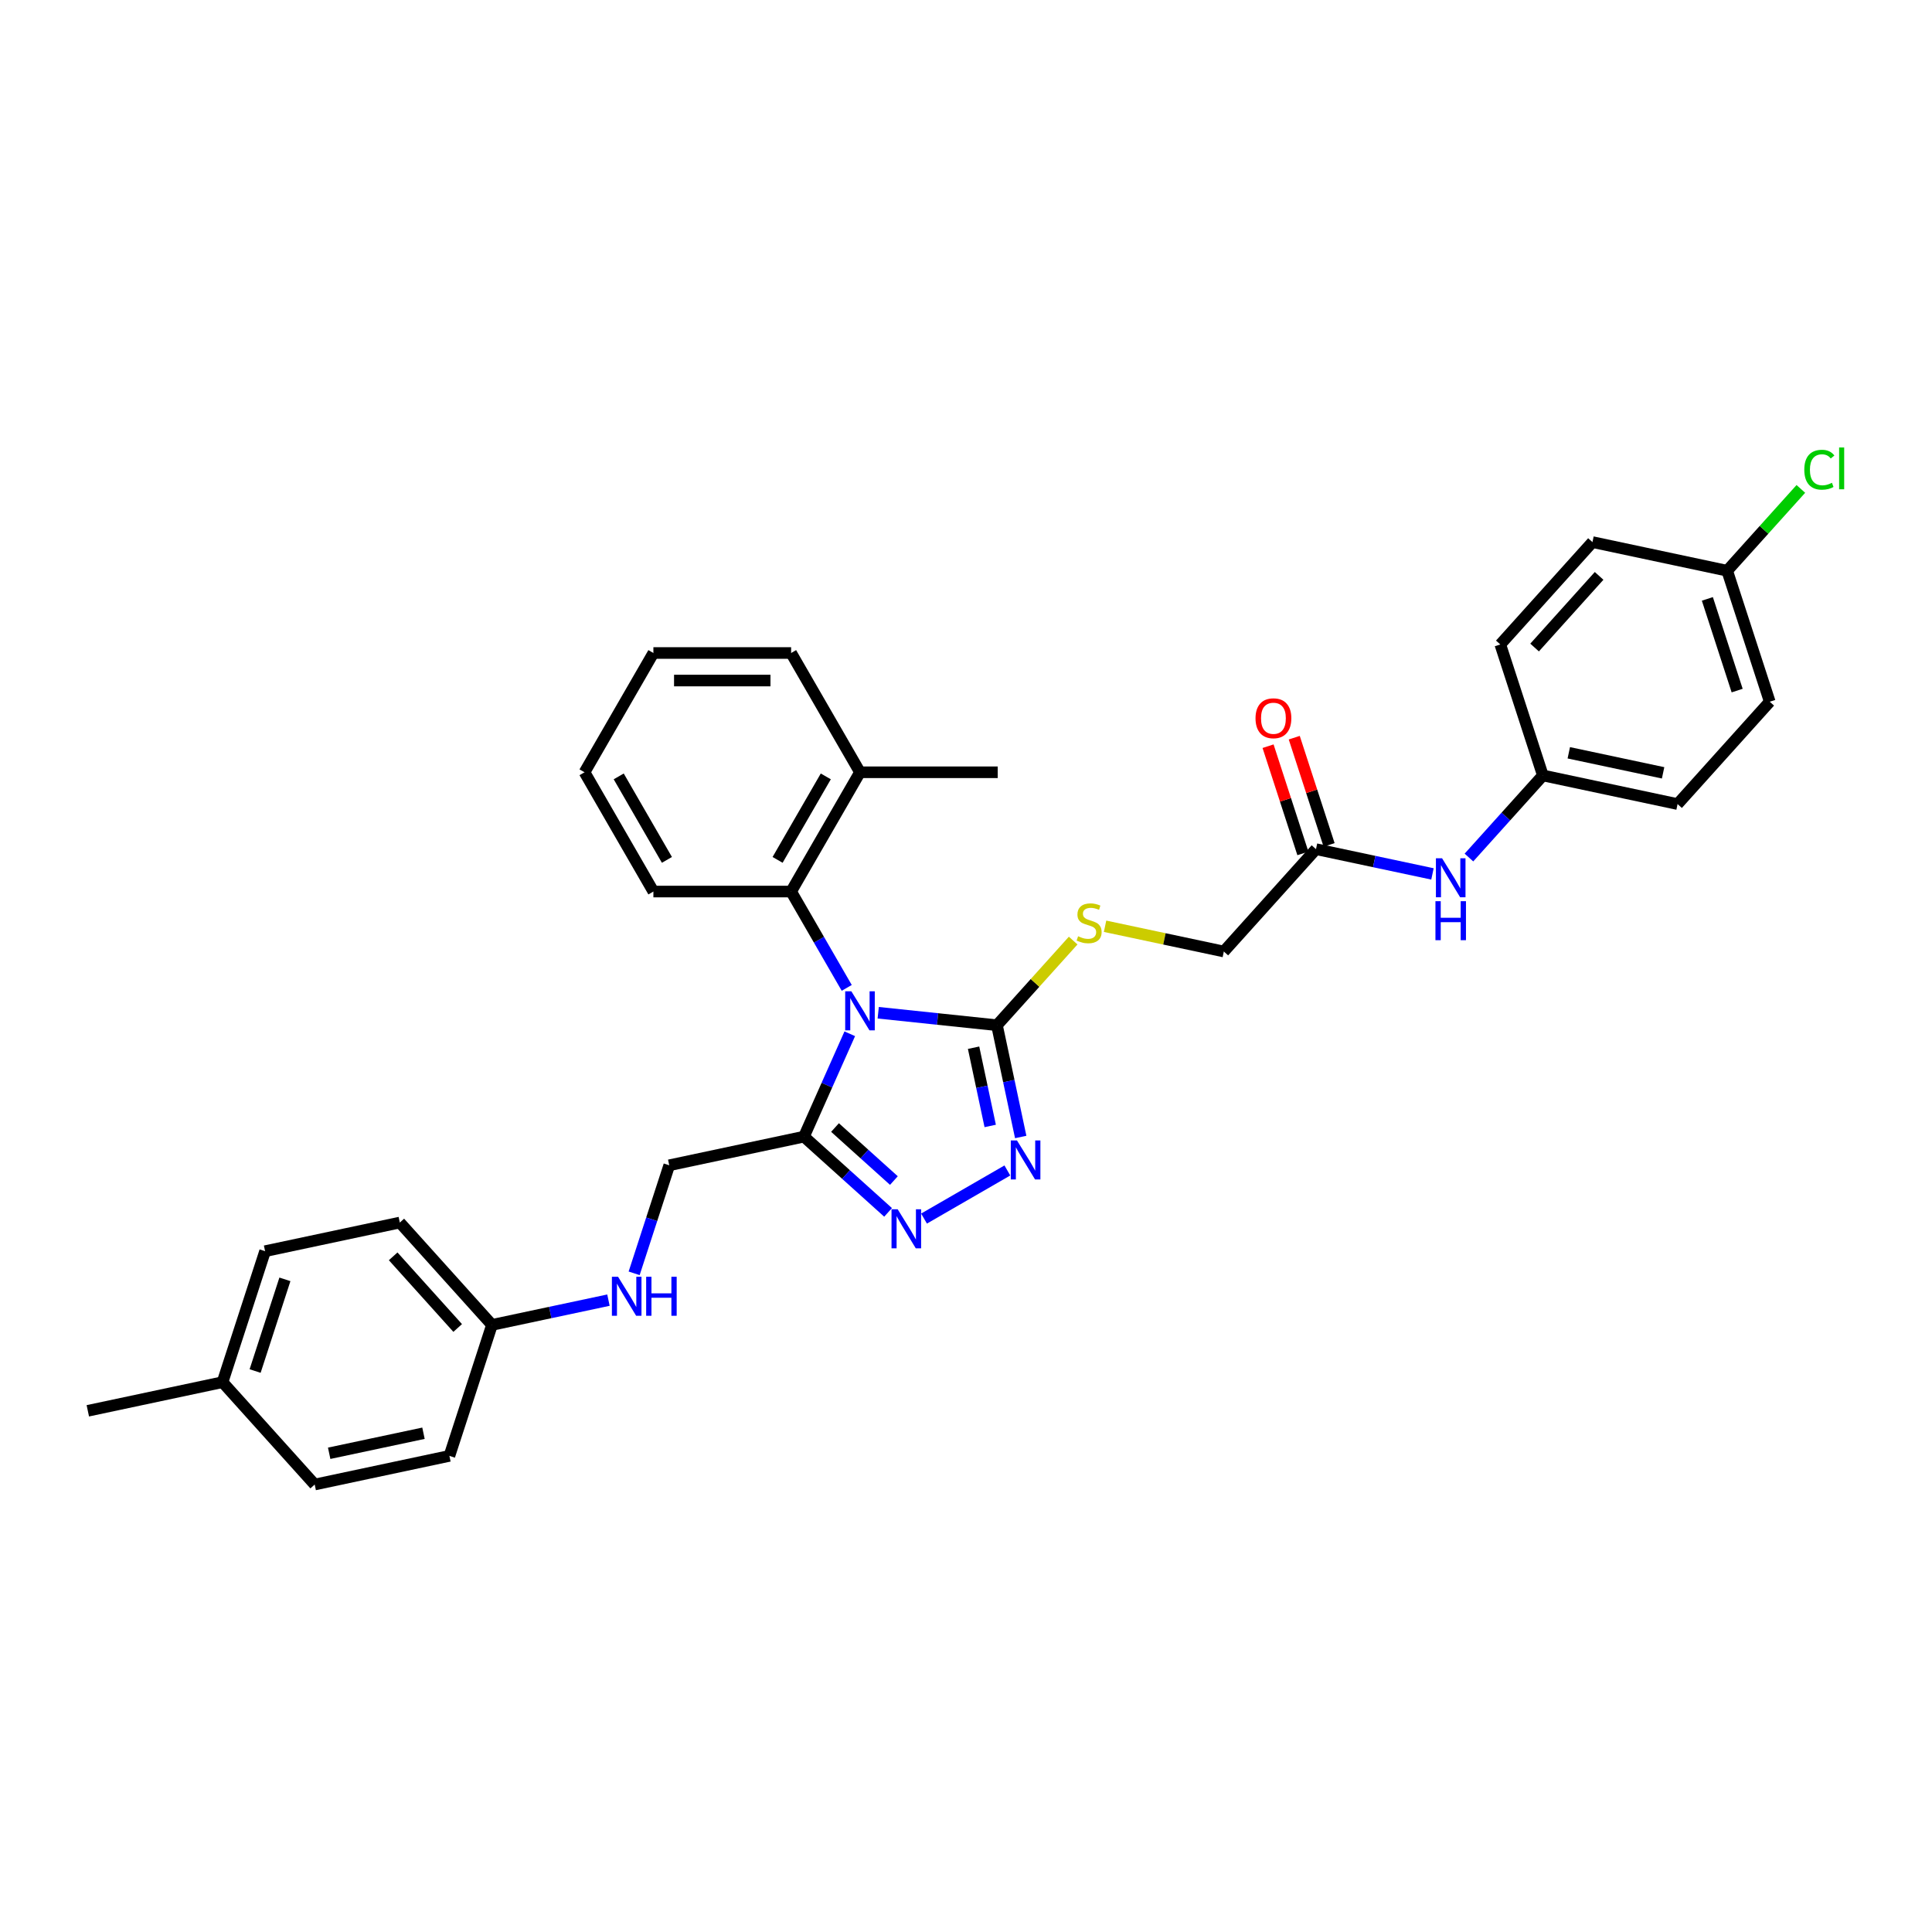 <?xml version='1.0' encoding='iso-8859-1'?>
<svg version='1.1' baseProfile='full'
              xmlns='http://www.w3.org/2000/svg'
                      xmlns:rdkit='http://www.rdkit.org/xml'
                      xmlns:xlink='http://www.w3.org/1999/xlink'
                  xml:space='preserve'
width='1000px' height='1000px' viewBox='0 0 1000 1000'>
<!-- END OF HEADER -->
<rect style='opacity:1.0;fill:#FFFFFF;stroke:none' width='1000' height='1000' x='0' y='0'> </rect>
<path class='bond-0' d='M 454.565,524.193 L 485.294,527.423' style='fill:none;fill-rule:evenodd;stroke:#0000FF;stroke-width:6px;stroke-linecap:butt;stroke-linejoin:miter;stroke-opacity:1' />
<path class='bond-0' d='M 485.294,527.423 L 516.023,530.653' style='fill:none;fill-rule:evenodd;stroke:#000000;stroke-width:6px;stroke-linecap:butt;stroke-linejoin:miter;stroke-opacity:1' />
<path class='bond-1' d='M 439.839,535.078 L 427.985,561.702' style='fill:none;fill-rule:evenodd;stroke:#0000FF;stroke-width:6px;stroke-linecap:butt;stroke-linejoin:miter;stroke-opacity:1' />
<path class='bond-1' d='M 427.985,561.702 L 416.131,588.325' style='fill:none;fill-rule:evenodd;stroke:#000000;stroke-width:6px;stroke-linecap:butt;stroke-linejoin:miter;stroke-opacity:1' />
<path class='bond-4' d='M 438.269,511.325 L 423.876,486.395' style='fill:none;fill-rule:evenodd;stroke:#0000FF;stroke-width:6px;stroke-linecap:butt;stroke-linejoin:miter;stroke-opacity:1' />
<path class='bond-4' d='M 423.876,486.395 L 409.483,461.465' style='fill:none;fill-rule:evenodd;stroke:#000000;stroke-width:6px;stroke-linecap:butt;stroke-linejoin:miter;stroke-opacity:1' />
<path class='bond-2' d='M 516.023,530.653 L 522.172,559.579' style='fill:none;fill-rule:evenodd;stroke:#000000;stroke-width:6px;stroke-linecap:butt;stroke-linejoin:miter;stroke-opacity:1' />
<path class='bond-2' d='M 522.172,559.579 L 528.32,588.506' style='fill:none;fill-rule:evenodd;stroke:#0000FF;stroke-width:6px;stroke-linecap:butt;stroke-linejoin:miter;stroke-opacity:1' />
<path class='bond-2' d='M 503.922,542.295 L 508.226,562.544' style='fill:none;fill-rule:evenodd;stroke:#000000;stroke-width:6px;stroke-linecap:butt;stroke-linejoin:miter;stroke-opacity:1' />
<path class='bond-2' d='M 508.226,562.544 L 512.53,582.792' style='fill:none;fill-rule:evenodd;stroke:#0000FF;stroke-width:6px;stroke-linecap:butt;stroke-linejoin:miter;stroke-opacity:1' />
<path class='bond-5' d='M 516.023,530.653 L 535.746,508.749' style='fill:none;fill-rule:evenodd;stroke:#000000;stroke-width:6px;stroke-linecap:butt;stroke-linejoin:miter;stroke-opacity:1' />
<path class='bond-5' d='M 535.746,508.749 L 555.469,486.844' style='fill:none;fill-rule:evenodd;stroke:#CCCC00;stroke-width:6px;stroke-linecap:butt;stroke-linejoin:miter;stroke-opacity:1' />
<path class='bond-3' d='M 416.131,588.325 L 437.9,607.927' style='fill:none;fill-rule:evenodd;stroke:#000000;stroke-width:6px;stroke-linecap:butt;stroke-linejoin:miter;stroke-opacity:1' />
<path class='bond-3' d='M 437.9,607.927 L 459.669,627.528' style='fill:none;fill-rule:evenodd;stroke:#0000FF;stroke-width:6px;stroke-linecap:butt;stroke-linejoin:miter;stroke-opacity:1' />
<path class='bond-3' d='M 432.202,583.61 L 447.44,597.331' style='fill:none;fill-rule:evenodd;stroke:#000000;stroke-width:6px;stroke-linecap:butt;stroke-linejoin:miter;stroke-opacity:1' />
<path class='bond-3' d='M 447.44,597.331 L 462.679,611.052' style='fill:none;fill-rule:evenodd;stroke:#0000FF;stroke-width:6px;stroke-linecap:butt;stroke-linejoin:miter;stroke-opacity:1' />
<path class='bond-7' d='M 416.131,588.325 L 346.402,603.147' style='fill:none;fill-rule:evenodd;stroke:#000000;stroke-width:6px;stroke-linecap:butt;stroke-linejoin:miter;stroke-opacity:1' />
<path class='bond-32' d='M 521.406,605.832 L 478.274,630.734' style='fill:none;fill-rule:evenodd;stroke:#0000FF;stroke-width:6px;stroke-linecap:butt;stroke-linejoin:miter;stroke-opacity:1' />
<path class='bond-10' d='M 409.483,461.465 L 445.126,399.728' style='fill:none;fill-rule:evenodd;stroke:#000000;stroke-width:6px;stroke-linecap:butt;stroke-linejoin:miter;stroke-opacity:1' />
<path class='bond-10' d='M 402.482,445.075 L 427.432,401.86' style='fill:none;fill-rule:evenodd;stroke:#000000;stroke-width:6px;stroke-linecap:butt;stroke-linejoin:miter;stroke-opacity:1' />
<path class='bond-26' d='M 409.483,461.465 L 338.195,461.465' style='fill:none;fill-rule:evenodd;stroke:#000000;stroke-width:6px;stroke-linecap:butt;stroke-linejoin:miter;stroke-opacity:1' />
<path class='bond-12' d='M 571.979,479.431 L 602.716,485.964' style='fill:none;fill-rule:evenodd;stroke:#CCCC00;stroke-width:6px;stroke-linecap:butt;stroke-linejoin:miter;stroke-opacity:1' />
<path class='bond-12' d='M 602.716,485.964 L 633.453,492.498' style='fill:none;fill-rule:evenodd;stroke:#000000;stroke-width:6px;stroke-linecap:butt;stroke-linejoin:miter;stroke-opacity:1' />
<path class='bond-6' d='M 681.154,439.521 L 633.453,492.498' style='fill:none;fill-rule:evenodd;stroke:#000000;stroke-width:6px;stroke-linecap:butt;stroke-linejoin:miter;stroke-opacity:1' />
<path class='bond-8' d='M 681.154,439.521 L 711.299,445.928' style='fill:none;fill-rule:evenodd;stroke:#000000;stroke-width:6px;stroke-linecap:butt;stroke-linejoin:miter;stroke-opacity:1' />
<path class='bond-8' d='M 711.299,445.928 L 741.445,452.336' style='fill:none;fill-rule:evenodd;stroke:#0000FF;stroke-width:6px;stroke-linecap:butt;stroke-linejoin:miter;stroke-opacity:1' />
<path class='bond-11' d='M 687.933,437.318 L 678.918,409.571' style='fill:none;fill-rule:evenodd;stroke:#000000;stroke-width:6px;stroke-linecap:butt;stroke-linejoin:miter;stroke-opacity:1' />
<path class='bond-11' d='M 678.918,409.571 L 669.902,381.824' style='fill:none;fill-rule:evenodd;stroke:#FF0000;stroke-width:6px;stroke-linecap:butt;stroke-linejoin:miter;stroke-opacity:1' />
<path class='bond-11' d='M 674.374,441.724 L 665.358,413.977' style='fill:none;fill-rule:evenodd;stroke:#000000;stroke-width:6px;stroke-linecap:butt;stroke-linejoin:miter;stroke-opacity:1' />
<path class='bond-11' d='M 665.358,413.977 L 656.343,386.23' style='fill:none;fill-rule:evenodd;stroke:#FF0000;stroke-width:6px;stroke-linecap:butt;stroke-linejoin:miter;stroke-opacity:1' />
<path class='bond-9' d='M 346.402,603.147 L 337.317,631.108' style='fill:none;fill-rule:evenodd;stroke:#000000;stroke-width:6px;stroke-linecap:butt;stroke-linejoin:miter;stroke-opacity:1' />
<path class='bond-9' d='M 337.317,631.108 L 328.231,659.069' style='fill:none;fill-rule:evenodd;stroke:#0000FF;stroke-width:6px;stroke-linecap:butt;stroke-linejoin:miter;stroke-opacity:1' />
<path class='bond-13' d='M 760.322,443.86 L 779.453,422.613' style='fill:none;fill-rule:evenodd;stroke:#0000FF;stroke-width:6px;stroke-linecap:butt;stroke-linejoin:miter;stroke-opacity:1' />
<path class='bond-13' d='M 779.453,422.613 L 798.584,401.365' style='fill:none;fill-rule:evenodd;stroke:#000000;stroke-width:6px;stroke-linecap:butt;stroke-linejoin:miter;stroke-opacity:1' />
<path class='bond-14' d='M 314.934,672.951 L 284.789,679.359' style='fill:none;fill-rule:evenodd;stroke:#0000FF;stroke-width:6px;stroke-linecap:butt;stroke-linejoin:miter;stroke-opacity:1' />
<path class='bond-14' d='M 284.789,679.359 L 254.643,685.767' style='fill:none;fill-rule:evenodd;stroke:#000000;stroke-width:6px;stroke-linecap:butt;stroke-linejoin:miter;stroke-opacity:1' />
<path class='bond-27' d='M 445.126,399.728 L 516.414,399.728' style='fill:none;fill-rule:evenodd;stroke:#000000;stroke-width:6px;stroke-linecap:butt;stroke-linejoin:miter;stroke-opacity:1' />
<path class='bond-28' d='M 445.126,399.728 L 409.483,337.991' style='fill:none;fill-rule:evenodd;stroke:#000000;stroke-width:6px;stroke-linecap:butt;stroke-linejoin:miter;stroke-opacity:1' />
<path class='bond-18' d='M 798.584,401.365 L 776.555,333.567' style='fill:none;fill-rule:evenodd;stroke:#000000;stroke-width:6px;stroke-linecap:butt;stroke-linejoin:miter;stroke-opacity:1' />
<path class='bond-19' d='M 798.584,401.365 L 868.313,416.187' style='fill:none;fill-rule:evenodd;stroke:#000000;stroke-width:6px;stroke-linecap:butt;stroke-linejoin:miter;stroke-opacity:1' />
<path class='bond-19' d='M 812.007,389.643 L 860.818,400.018' style='fill:none;fill-rule:evenodd;stroke:#000000;stroke-width:6px;stroke-linecap:butt;stroke-linejoin:miter;stroke-opacity:1' />
<path class='bond-20' d='M 254.643,685.767 L 232.614,753.565' style='fill:none;fill-rule:evenodd;stroke:#000000;stroke-width:6px;stroke-linecap:butt;stroke-linejoin:miter;stroke-opacity:1' />
<path class='bond-21' d='M 254.643,685.767 L 206.943,632.79' style='fill:none;fill-rule:evenodd;stroke:#000000;stroke-width:6px;stroke-linecap:butt;stroke-linejoin:miter;stroke-opacity:1' />
<path class='bond-21' d='M 236.893,687.36 L 203.502,650.277' style='fill:none;fill-rule:evenodd;stroke:#000000;stroke-width:6px;stroke-linecap:butt;stroke-linejoin:miter;stroke-opacity:1' />
<path class='bond-15' d='M 893.985,295.412 L 916.014,363.21' style='fill:none;fill-rule:evenodd;stroke:#000000;stroke-width:6px;stroke-linecap:butt;stroke-linejoin:miter;stroke-opacity:1' />
<path class='bond-15' d='M 883.729,309.987 L 899.15,357.446' style='fill:none;fill-rule:evenodd;stroke:#000000;stroke-width:6px;stroke-linecap:butt;stroke-linejoin:miter;stroke-opacity:1' />
<path class='bond-17' d='M 893.985,295.412 L 913.052,274.236' style='fill:none;fill-rule:evenodd;stroke:#000000;stroke-width:6px;stroke-linecap:butt;stroke-linejoin:miter;stroke-opacity:1' />
<path class='bond-17' d='M 913.052,274.236 L 932.118,253.06' style='fill:none;fill-rule:evenodd;stroke:#00CC00;stroke-width:6px;stroke-linecap:butt;stroke-linejoin:miter;stroke-opacity:1' />
<path class='bond-35' d='M 893.985,295.412 L 824.255,280.59' style='fill:none;fill-rule:evenodd;stroke:#000000;stroke-width:6px;stroke-linecap:butt;stroke-linejoin:miter;stroke-opacity:1' />
<path class='bond-16' d='M 115.184,715.41 L 137.213,647.611' style='fill:none;fill-rule:evenodd;stroke:#000000;stroke-width:6px;stroke-linecap:butt;stroke-linejoin:miter;stroke-opacity:1' />
<path class='bond-16' d='M 132.048,709.646 L 147.468,662.187' style='fill:none;fill-rule:evenodd;stroke:#000000;stroke-width:6px;stroke-linecap:butt;stroke-linejoin:miter;stroke-opacity:1' />
<path class='bond-29' d='M 115.184,715.41 L 45.455,730.231' style='fill:none;fill-rule:evenodd;stroke:#000000;stroke-width:6px;stroke-linecap:butt;stroke-linejoin:miter;stroke-opacity:1' />
<path class='bond-34' d='M 115.184,715.41 L 162.885,768.386' style='fill:none;fill-rule:evenodd;stroke:#000000;stroke-width:6px;stroke-linecap:butt;stroke-linejoin:miter;stroke-opacity:1' />
<path class='bond-22' d='M 776.555,333.567 L 824.255,280.59' style='fill:none;fill-rule:evenodd;stroke:#000000;stroke-width:6px;stroke-linecap:butt;stroke-linejoin:miter;stroke-opacity:1' />
<path class='bond-22' d='M 794.305,335.161 L 827.695,298.077' style='fill:none;fill-rule:evenodd;stroke:#000000;stroke-width:6px;stroke-linecap:butt;stroke-linejoin:miter;stroke-opacity:1' />
<path class='bond-23' d='M 868.313,416.187 L 916.014,363.21' style='fill:none;fill-rule:evenodd;stroke:#000000;stroke-width:6px;stroke-linecap:butt;stroke-linejoin:miter;stroke-opacity:1' />
<path class='bond-24' d='M 232.614,753.565 L 162.885,768.386' style='fill:none;fill-rule:evenodd;stroke:#000000;stroke-width:6px;stroke-linecap:butt;stroke-linejoin:miter;stroke-opacity:1' />
<path class='bond-24' d='M 219.19,741.842 L 170.38,752.217' style='fill:none;fill-rule:evenodd;stroke:#000000;stroke-width:6px;stroke-linecap:butt;stroke-linejoin:miter;stroke-opacity:1' />
<path class='bond-25' d='M 206.943,632.79 L 137.213,647.611' style='fill:none;fill-rule:evenodd;stroke:#000000;stroke-width:6px;stroke-linecap:butt;stroke-linejoin:miter;stroke-opacity:1' />
<path class='bond-30' d='M 338.195,461.465 L 302.552,399.728' style='fill:none;fill-rule:evenodd;stroke:#000000;stroke-width:6px;stroke-linecap:butt;stroke-linejoin:miter;stroke-opacity:1' />
<path class='bond-30' d='M 345.196,445.075 L 320.246,401.86' style='fill:none;fill-rule:evenodd;stroke:#000000;stroke-width:6px;stroke-linecap:butt;stroke-linejoin:miter;stroke-opacity:1' />
<path class='bond-33' d='M 409.483,337.991 L 338.195,337.991' style='fill:none;fill-rule:evenodd;stroke:#000000;stroke-width:6px;stroke-linecap:butt;stroke-linejoin:miter;stroke-opacity:1' />
<path class='bond-33' d='M 398.79,352.249 L 348.888,352.249' style='fill:none;fill-rule:evenodd;stroke:#000000;stroke-width:6px;stroke-linecap:butt;stroke-linejoin:miter;stroke-opacity:1' />
<path class='bond-31' d='M 302.552,399.728 L 338.195,337.991' style='fill:none;fill-rule:evenodd;stroke:#000000;stroke-width:6px;stroke-linecap:butt;stroke-linejoin:miter;stroke-opacity:1' />
<path  class='atom-0' d='M 440.664 513.107
L 447.279 523.8
Q 447.935 524.855, 448.99 526.766
Q 450.045 528.676, 450.102 528.79
L 450.102 513.107
L 452.783 513.107
L 452.783 533.296
L 450.017 533.296
L 442.916 521.604
Q 442.089 520.236, 441.205 518.667
Q 440.35 517.099, 440.093 516.614
L 440.093 533.296
L 437.47 533.296
L 437.47 513.107
L 440.664 513.107
' fill='#0000FF'/>
<path  class='atom-3' d='M 526.382 590.288
L 532.997 600.981
Q 533.653 602.036, 534.708 603.947
Q 535.763 605.857, 535.82 605.971
L 535.82 590.288
L 538.501 590.288
L 538.501 610.477
L 535.735 610.477
L 528.635 598.786
Q 527.808 597.417, 526.924 595.848
Q 526.068 594.28, 525.812 593.795
L 525.812 610.477
L 523.188 610.477
L 523.188 590.288
L 526.382 590.288
' fill='#0000FF'/>
<path  class='atom-4' d='M 464.645 625.932
L 471.261 636.625
Q 471.917 637.68, 472.972 639.59
Q 474.027 641.501, 474.084 641.615
L 474.084 625.932
L 476.764 625.932
L 476.764 646.12
L 473.998 646.12
L 466.898 634.429
Q 466.071 633.06, 465.187 631.492
Q 464.332 629.924, 464.075 629.439
L 464.075 646.12
L 461.452 646.12
L 461.452 625.932
L 464.645 625.932
' fill='#0000FF'/>
<path  class='atom-6' d='M 558.021 484.605
Q 558.249 484.691, 559.19 485.09
Q 560.131 485.489, 561.157 485.746
Q 562.212 485.974, 563.239 485.974
Q 565.149 485.974, 566.261 485.061
Q 567.373 484.12, 567.373 482.495
Q 567.373 481.383, 566.803 480.699
Q 566.261 480.014, 565.406 479.644
Q 564.551 479.273, 563.125 478.845
Q 561.328 478.303, 560.245 477.79
Q 559.19 477.277, 558.42 476.193
Q 557.678 475.11, 557.678 473.285
Q 557.678 470.747, 559.389 469.179
Q 561.129 467.61, 564.551 467.61
Q 566.889 467.61, 569.541 468.722
L 568.885 470.918
Q 566.461 469.92, 564.636 469.92
Q 562.669 469.92, 561.585 470.747
Q 560.501 471.545, 560.53 472.943
Q 560.53 474.026, 561.072 474.682
Q 561.642 475.338, 562.44 475.709
Q 563.267 476.079, 564.636 476.507
Q 566.461 477.077, 567.545 477.648
Q 568.628 478.218, 569.398 479.387
Q 570.196 480.528, 570.196 482.495
Q 570.196 485.29, 568.314 486.801
Q 566.461 488.284, 563.353 488.284
Q 561.556 488.284, 560.188 487.884
Q 558.848 487.514, 557.251 486.858
L 558.021 484.605
' fill='#CCCC00'/>
<path  class='atom-9' d='M 746.421 444.248
L 753.036 454.941
Q 753.692 455.996, 754.747 457.907
Q 755.802 459.817, 755.859 459.931
L 755.859 444.248
L 758.539 444.248
L 758.539 464.436
L 755.773 464.436
L 748.673 452.745
Q 747.846 451.377, 746.962 449.808
Q 746.107 448.24, 745.85 447.755
L 745.85 464.436
L 743.227 464.436
L 743.227 444.248
L 746.421 444.248
' fill='#0000FF'/>
<path  class='atom-9' d='M 742.984 466.455
L 745.722 466.455
L 745.722 475.038
L 756.044 475.038
L 756.044 466.455
L 758.782 466.455
L 758.782 486.644
L 756.044 486.644
L 756.044 477.32
L 745.722 477.32
L 745.722 486.644
L 742.984 486.644
L 742.984 466.455
' fill='#0000FF'/>
<path  class='atom-10' d='M 319.91 660.851
L 326.525 671.544
Q 327.181 672.599, 328.236 674.51
Q 329.291 676.42, 329.348 676.534
L 329.348 660.851
L 332.029 660.851
L 332.029 681.04
L 329.263 681.04
L 322.163 669.348
Q 321.336 667.98, 320.452 666.411
Q 319.596 664.843, 319.34 664.358
L 319.34 681.04
L 316.716 681.04
L 316.716 660.851
L 319.91 660.851
' fill='#0000FF'/>
<path  class='atom-10' d='M 334.453 660.851
L 337.19 660.851
L 337.19 669.434
L 347.512 669.434
L 347.512 660.851
L 350.25 660.851
L 350.25 681.04
L 347.512 681.04
L 347.512 671.715
L 337.19 671.715
L 337.19 681.04
L 334.453 681.04
L 334.453 660.851
' fill='#0000FF'/>
<path  class='atom-12' d='M 649.857 371.779
Q 649.857 366.932, 652.253 364.223
Q 654.648 361.514, 659.125 361.514
Q 663.601 361.514, 665.997 364.223
Q 668.392 366.932, 668.392 371.779
Q 668.392 376.684, 665.968 379.479
Q 663.544 382.244, 659.125 382.244
Q 654.676 382.244, 652.253 379.479
Q 649.857 376.713, 649.857 371.779
M 659.125 379.963
Q 662.204 379.963, 663.858 377.91
Q 665.54 375.829, 665.54 371.779
Q 665.54 367.816, 663.858 365.82
Q 662.204 363.795, 659.125 363.795
Q 656.045 363.795, 654.363 365.791
Q 652.709 367.787, 652.709 371.779
Q 652.709 375.857, 654.363 377.91
Q 656.045 379.963, 659.125 379.963
' fill='#FF0000'/>
<path  class='atom-18' d='M 933.901 243.134
Q 933.901 238.115, 936.239 235.492
Q 938.606 232.84, 943.082 232.84
Q 947.246 232.84, 949.47 235.777
L 947.588 237.317
Q 945.962 235.178, 943.082 235.178
Q 940.031 235.178, 938.406 237.231
Q 936.809 239.256, 936.809 243.134
Q 936.809 247.126, 938.463 249.179
Q 940.145 251.232, 943.396 251.232
Q 945.62 251.232, 948.215 249.892
L 949.014 252.03
Q 947.959 252.715, 946.362 253.114
Q 944.765 253.513, 942.997 253.513
Q 938.606 253.513, 936.239 250.833
Q 933.901 248.152, 933.901 243.134
' fill='#00CC00'/>
<path  class='atom-18' d='M 951.922 231.614
L 954.545 231.614
L 954.545 253.256
L 951.922 253.256
L 951.922 231.614
' fill='#00CC00'/>
</svg>
